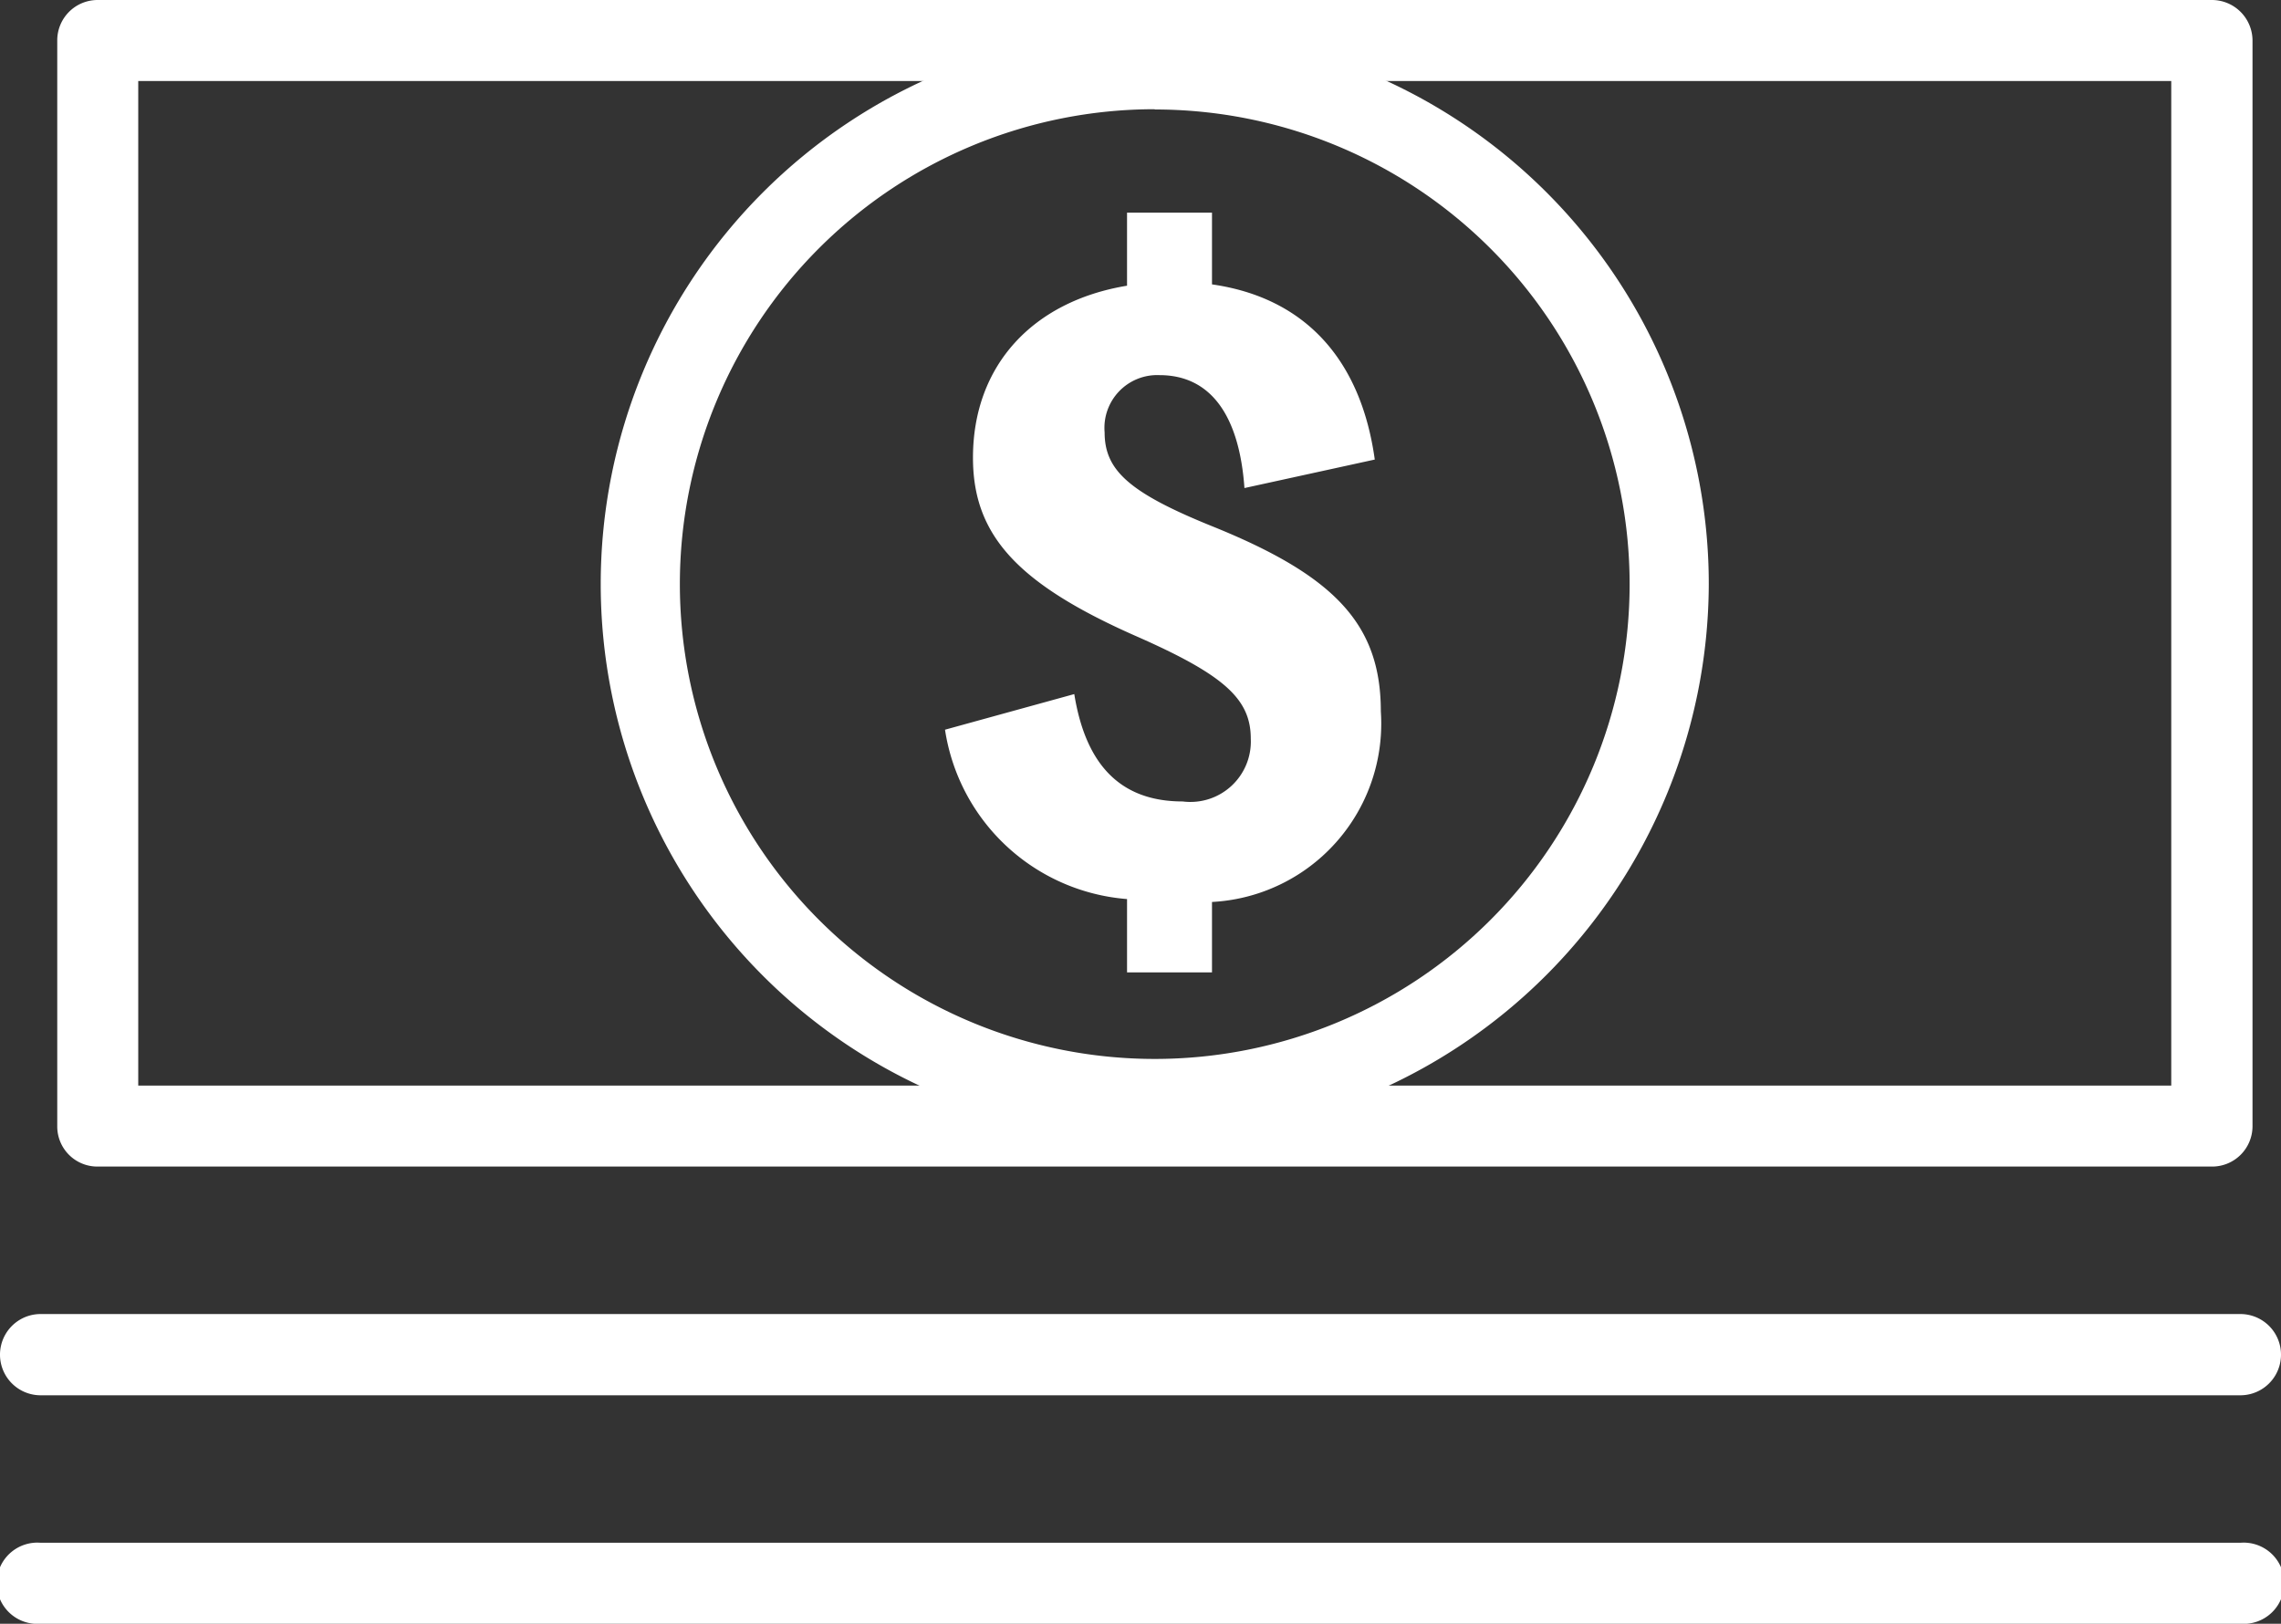 <svg xmlns="http://www.w3.org/2000/svg" viewBox="0 0 86.46 61.55"><rect x="0" y="0" width="86.46" height="61.55" fill="#333333" stroke="none"/><defs><style>.cls-1{fill:#fff;}</style></defs><g id="レイヤー_2" data-name="レイヤー 2"><g id="Web_Browser" data-name="Web Browser"><path class="cls-1" d="M47.17,18.5c-.2-2.81-1.32-4.28-3.22-4.28a2,2,0,0,0-2.08,2.17c0,1.44.93,2.29,4.13,3.58,4.64,1.88,6.34,3.73,6.34,7a6.77,6.77,0,0,1-6.4,7.22v2.67H42.72V34.08a7.58,7.58,0,0,1-6.9-6.42l4.9-1.35c.44,2.73,1.79,4.07,4.11,4.07A2.29,2.29,0,0,0,47.41,28c0-1.5-1-2.41-4.31-3.87-4.55-2-6.22-3.85-6.22-6.78,0-3.49,2.26-5.93,5.84-6.52V8.06h3.22v2.72c3.5.5,5.64,2.82,6.17,6.64Z"/><path class="cls-1" d="M83.84,44.22H3.7a1.52,1.52,0,0,1-1.53-1.53V1.54A1.53,1.53,0,0,1,3.7,0H83.84a1.54,1.54,0,0,1,1.54,1.54V42.69A1.53,1.53,0,0,1,83.84,44.22ZM5.24,41.15H82.3V3.07H5.24Z"/><path class="cls-1" d="M43.77,43.14a21,21,0,1,1,21-21A21.06,21.06,0,0,1,43.77,43.14Zm0-39a18,18,0,1,0,18,18A18,18,0,0,0,43.77,4.15Z"/><path class="cls-1" d="M84.92,52.89H1.54a1.54,1.54,0,0,1,0-3.08H84.92a1.54,1.54,0,0,1,0,3.08Z"/><path class="cls-1" d="M84.92,61.55H1.54a1.54,1.54,0,1,1,0-3.07H84.92a1.54,1.54,0,1,1,0,3.07Z"/></g></g></svg>